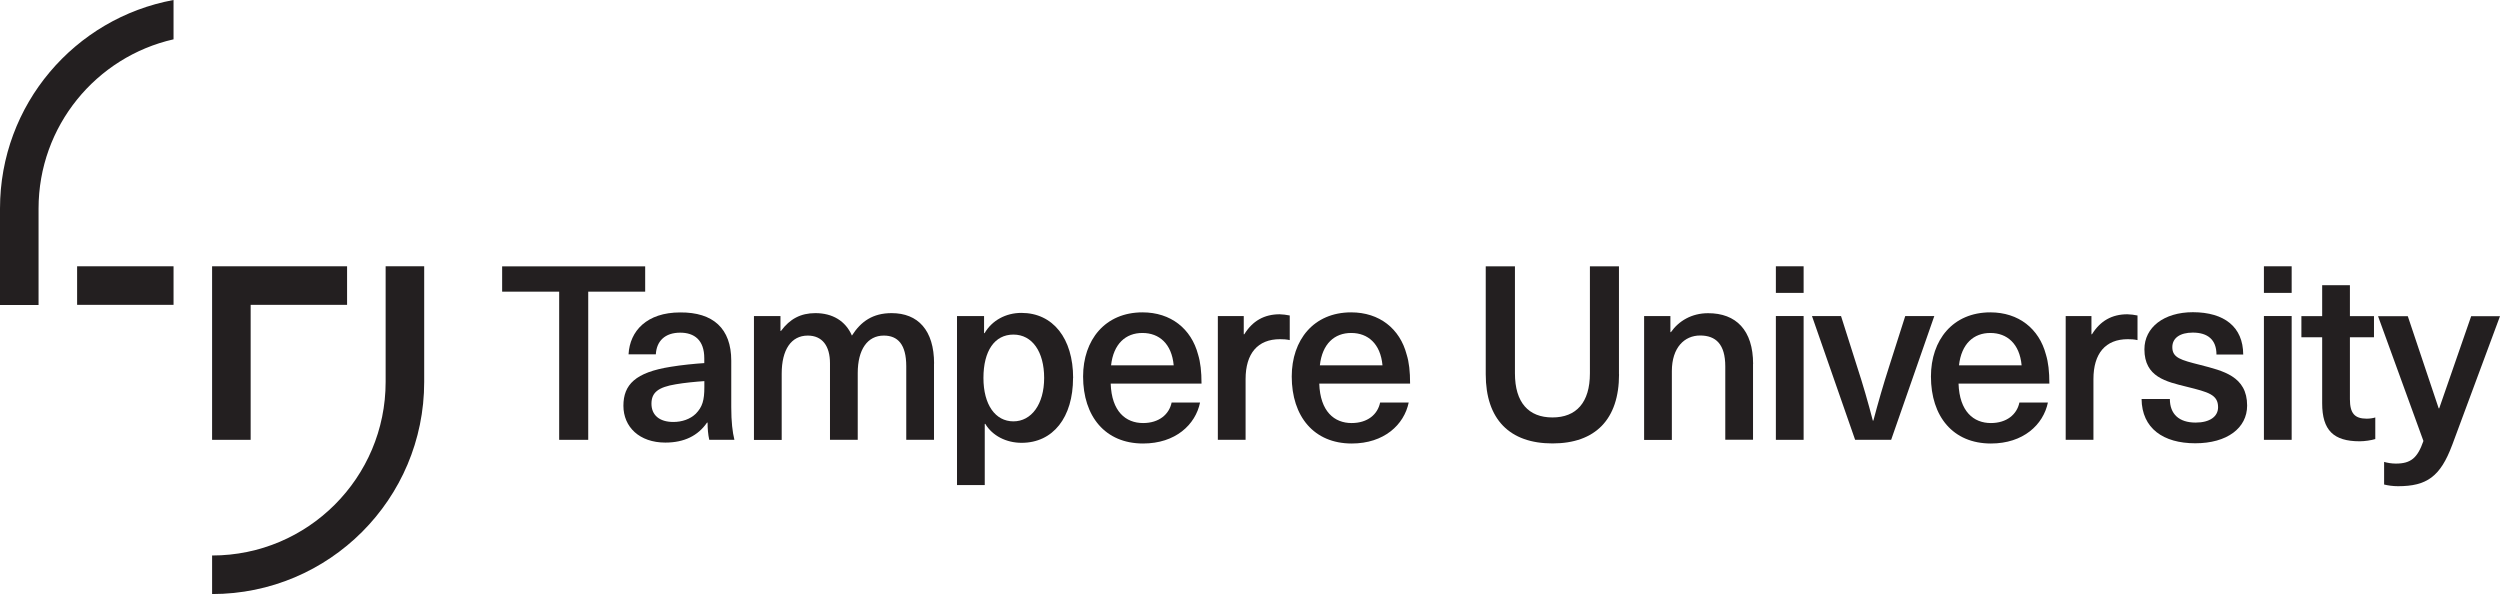 <?xml version="1.0" encoding="UTF-8"?>
<svg id="Layer_1" data-name="Layer 1" xmlns="http://www.w3.org/2000/svg" viewBox="0 0 326.15 77.5">
  <defs>
    <style>
      .cls-1 {
        fill: #231f20;
      }
    </style>
  </defs>
  <rect class="cls-1" x="10.06" y="34.74" width="12.58" height="5.03"/>
  <polygon class="cls-1" points="32.7 39.77 45.28 39.77 45.28 34.74 27.67 34.74 27.67 57.38 32.7 57.38 32.7 39.77"/>
  <g>
    <path class="cls-1" d="M22.64,5.13V0C9.76,2.37,0,13.64,0,27.21v12.58h5.03v-12.58c0-10.77,7.53-19.8,17.61-22.08"/>
    <path class="cls-1" d="M50.31,34.74v15.09c0,12.49-10.13,22.64-22.64,22.64v5.03c15.28,0,27.67-12.39,27.67-27.67v-15.09h-5.03Z"/>
    <path class="cls-1" d="M168.26,41.16v3.21c-.45-.1-.86-.12-1.27-.12-2.9,0-4.49,1.85-4.49,5.21v7.92h-3.62v-16.15h3.38v2.38h.07c1.08-1.75,2.61-2.61,4.61-2.61.4.01.9.07,1.33.16"/>
    <path class="cls-1" d="M180.06,52.51h3.72c-.6,2.9-3.21,5.35-7.44,5.35-4.92,0-7.82-3.53-7.82-8.74,0-4.77,2.86-8.37,7.75-8.37,3.69,0,6.36,2.13,7.24,5.5.32,1.01.45,2.23.45,3.79h-11.85c.12,3.65,1.97,5.15,4.22,5.15,2.08,0,3.4-1.12,3.72-2.68M172.19,47.66h8.17c-.26-2.83-1.91-4.22-4.07-4.22-2.2-.01-3.79,1.42-4.1,4.22"/>
  </g>
  <polygon class="cls-1" points="76.74 38.05 76.74 57.38 72.95 57.38 72.95 38.05 65.51 38.05 65.51 34.75 84.17 34.75 84.17 38.05 76.74 38.05"/>
  <g>
    <path class="cls-1" d="M95.4,47.08v6.04c0,1.91.16,3.24.41,4.26h-3.28c-.16-.7-.22-1.49-.22-2.25h-.07c-1.18,1.72-2.99,2.61-5.44,2.61-3.38,0-5.47-2.04-5.47-4.8s1.56-4.36,6.19-5.09c1.3-.22,3.21-.41,4.36-.48v-.63c0-2.38-1.3-3.34-3.14-3.34-2,0-3.09,1.11-3.18,2.83h-3.56c.16-3.05,2.38-5.47,6.74-5.47,4.28-.03,6.66,2.08,6.66,6.3M91.9,49.72h0c-1.08.07-2.64.22-3.72.41-2.32.38-3.19,1.08-3.19,2.54s1.01,2.38,2.86,2.38c1.11,0,2.19-.36,2.93-1.08.86-.89,1.11-1.75,1.11-3.46v-.79h.01Z"/>
    <path class="cls-1" d="M121.85,47.43v9.95h-3.62v-9.6c0-2.86-1.11-4-2.93-4-2.13,0-3.4,1.82-3.4,4.89v8.71h-3.62v-9.98c0-2.28-1.01-3.62-2.9-3.62-2.16,0-3.4,1.84-3.4,4.96v8.65h-3.62v-16.16h3.46v1.94h.07c1.15-1.56,2.57-2.32,4.48-2.32,2.23,0,3.94,1.01,4.77,2.93,1.18-1.85,2.73-2.93,5.18-2.93,3.44,0,5.54,2.23,5.54,6.58"/>
    <path class="cls-1" d="M139.99,49.31c0,5.15-2.61,8.46-6.71,8.46-2.01,0-3.81-.92-4.74-2.47h-.07v7.98h-3.62v-22.05h3.53v2.23h.07c.96-1.65,2.76-2.64,4.8-2.64,4.13,0,6.75,3.34,6.75,8.49M128.3,49.31h0c0,3.5,1.56,5.66,3.91,5.66s4.01-2.23,4.01-5.66-1.56-5.66-4.01-5.66-3.91,2.12-3.91,5.66"/>
    <path class="cls-1" d="M152.84,52.51h3.72c-.6,2.9-3.21,5.35-7.44,5.35-4.92,0-7.82-3.53-7.82-8.74,0-4.77,2.86-8.37,7.75-8.37,3.69,0,6.36,2.13,7.25,5.5.31,1.01.45,2.23.45,3.79h-11.85c.12,3.65,1.97,5.15,4.23,5.15,2.06,0,3.4-1.12,3.72-2.68M144.95,47.66h8.17c-.26-2.83-1.9-4.22-4.07-4.22-2.19-.01-3.79,1.42-4.1,4.22"/>
    <path class="cls-1" d="M211.22,48.83c0,5.88-3.09,9.02-8.68,9.02s-8.71-3.14-8.71-9.02v-14.08h3.81v13.96c0,3.81,1.78,5.75,4.89,5.75s4.89-1.94,4.89-5.75v-13.96h3.79v14.08Z"/>
    <path class="cls-1" d="M228.7,47.49v9.88h-3.62v-9.57c0-2.9-1.24-4.03-3.28-4.03s-3.69,1.56-3.69,4.65v8.97h-3.62v-16.16h3.43v2.1h.07c1.02-1.46,2.71-2.47,4.84-2.47,3.65-.01,5.88,2.21,5.88,6.63"/>
  </g>
  <path class="cls-1" d="M231.68,34.74h3.62v3.47h-3.62v-3.47ZM231.68,57.38h0v-16.15h3.62v16.15h-3.62Z"/>
  <g>
    <path class="cls-1" d="M242.02,57.38l-5.63-16.15h3.79l2.09,6.58c.77,2.35,1.44,4.68,2.06,7.06h.07c.63-2.38,1.3-4.7,2.06-7.06l2.1-6.58h3.79l-5.63,16.15h-4.7Z"/>
    <path class="cls-1" d="M263.45,52.51h3.72c-.6,2.9-3.21,5.35-7.44,5.35-4.94,0-7.82-3.53-7.82-8.74,0-4.77,2.86-8.37,7.75-8.37,3.69,0,6.36,2.13,7.25,5.5.31,1.01.45,2.23.45,3.79h-11.85c.12,3.65,1.97,5.15,4.22,5.15,2.06,0,3.4-1.12,3.72-2.68M255.57,47.66h8.17c-.26-2.83-1.91-4.22-4.07-4.22-2.19-.01-3.79,1.42-4.1,4.22"/>
    <path class="cls-1" d="M278.86,41.16v3.21c-.45-.1-.86-.12-1.27-.12-2.9,0-4.48,1.85-4.48,5.21v7.92h-3.62v-16.15h3.36v2.38h.07c1.08-1.75,2.61-2.61,4.61-2.61.42.01.93.07,1.34.16"/>
    <path class="cls-1" d="M292.66,46.25h-3.5c0-1.94-1.15-2.86-3.09-2.86-1.68,0-2.67.72-2.67,1.9,0,1.39,1.11,1.68,3.65,2.32,2.95.77,6.11,1.46,6.11,5.3,0,2.93-2.61,4.92-6.77,4.92s-6.96-1.94-7-5.78h3.69c0,1.97,1.2,3.08,3.36,3.08,1.85,0,2.93-.79,2.93-2,0-1.65-1.27-1.97-4.07-2.67-2.71-.67-5.54-1.27-5.54-4.89,0-2.86,2.54-4.84,6.33-4.84,4.11.01,6.54,1.93,6.56,5.51"/>
  </g>
  <path class="cls-1" d="M295.35,34.74h3.62v3.47h-3.62v-3.47ZM295.35,57.38h0v-16.15h3.62v16.15h-3.62Z"/>
  <g>
    <path class="cls-1" d="M309.88,54.45v2.83c-.53.16-1.37.29-2.04.29-3.4,0-4.89-1.43-4.89-4.96v-8.61h-2.71v-2.76h2.71v-4.03h3.62v4.03h3.14v2.76h-3.14v8.08c0,1.82.6,2.54,2.19,2.54.42,0,.86-.07,1.12-.16"/>
    <path class="cls-1" d="M319.9,58.08c-1.53,4.1-3.31,5.35-7.05,5.35-.7,0-1.34-.1-1.82-.22v-2.95c.41.12.96.22,1.53.22,1.97,0,2.83-.74,3.6-2.95l-5.92-16.28h3.88l4.03,12.02h.07l4.17-12.02h3.76l-6.25,16.84Z"/>
  </g>
</svg>